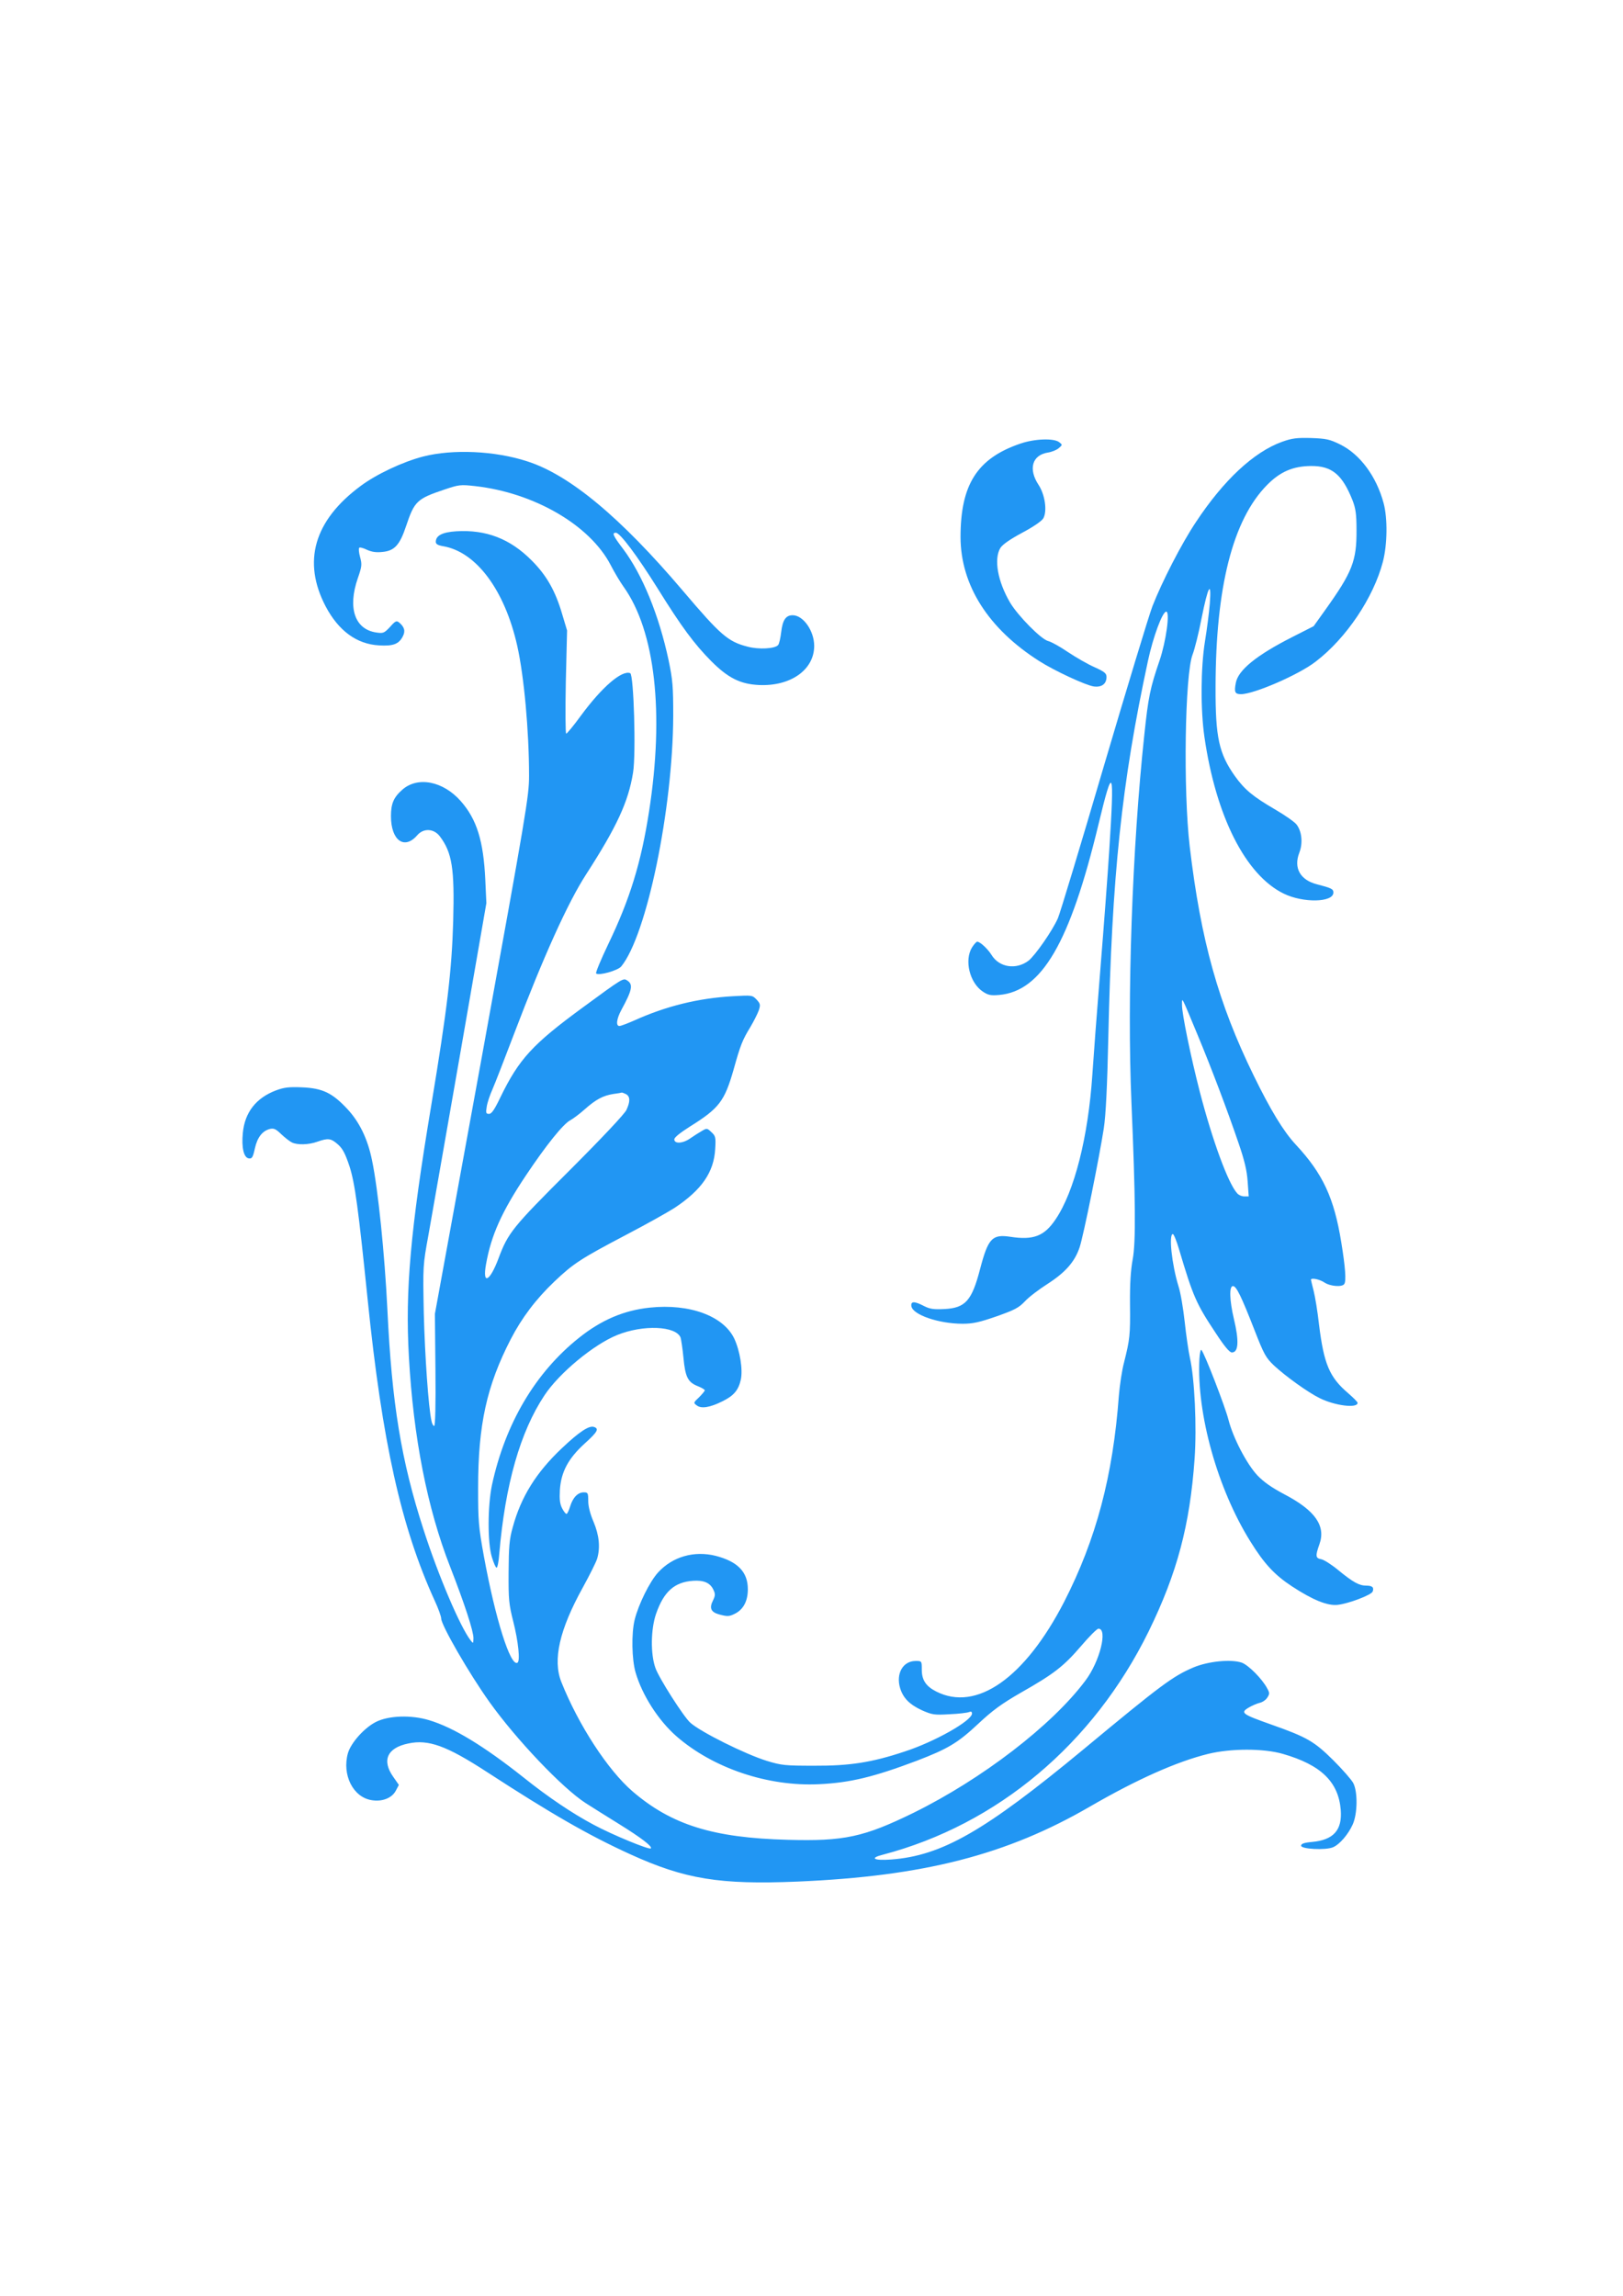 <?xml version="1.0" standalone="no"?>
<!DOCTYPE svg PUBLIC "-//W3C//DTD SVG 20010904//EN"
 "http://www.w3.org/TR/2001/REC-SVG-20010904/DTD/svg10.dtd">
<svg version="1.0" xmlns="http://www.w3.org/2000/svg"
 width="905pt" height="1280pt" viewBox="0 0 905 1280"
 preserveAspectRatio="xMidYMid meet">
<g transform="translate(0,1280) scale(0.1,-0.1)"
fill="#2196f3" stroke="none">
<path d="M7149 10337 c-158 -57 -326 -214 -480 -447 -81 -121 -190 -334 -243
-470 -20 -52 -142 -455 -272 -895 -129 -440 -244 -820 -255 -844 -30 -69 -127
-208 -164 -237 -69 -52 -163 -38 -206 32 -21 34 -64 74 -80 74 -5 0 -18 -15
-29 -32 -44 -72 -13 -197 60 -246 30 -20 44 -23 91 -19 238 21 395 290 554
950 82 341 90 321 60 -148 -8 -126 -30 -421 -49 -655 -19 -234 -39 -500 -45
-592 -23 -346 -100 -651 -205 -806 -63 -94 -124 -117 -253 -97 -101 15 -123
-9 -168 -180 -46 -177 -82 -217 -199 -223 -59 -3 -81 0 -114 17 -54 28 -74 27
-70 -1 7 -48 153 -98 286 -98 56 0 93 8 188 41 102 36 125 48 159 84 22 24 79
67 126 97 101 65 152 124 179 204 22 66 110 502 135 664 11 72 19 232 25 505
20 903 74 1417 221 2100 29 135 81 275 102 275 22 0 -1 -166 -37 -272 -53
-154 -63 -205 -85 -413 -68 -632 -97 -1469 -72 -2050 23 -539 25 -782 7 -876
-11 -60 -16 -135 -15 -250 2 -173 -1 -196 -33 -324 -12 -44 -24 -127 -29 -185
-33 -449 -127 -802 -305 -1150 -219 -425 -489 -615 -714 -500 -57 29 -80 64
-80 121 0 49 0 49 -34 49 -71 0 -111 -70 -87 -151 17 -56 53 -92 122 -124 57
-25 69 -27 153 -22 50 2 99 8 109 12 12 5 17 2 17 -8 0 -40 -209 -158 -376
-212 -183 -61 -306 -80 -504 -79 -162 0 -182 2 -264 27 -122 38 -369 161 -427
213 -37 33 -177 252 -195 307 -27 78 -25 214 4 299 43 124 102 178 207 185 59
4 95 -11 113 -50 11 -23 11 -32 -2 -59 -22 -43 -12 -65 32 -78 49 -13 58 -13
93 5 45 24 69 70 69 135 0 96 -56 154 -179 186 -120 30 -240 -4 -321 -92 -47
-51 -110 -179 -131 -264 -19 -76 -16 -222 5 -294 37 -127 127 -267 227 -355
205 -179 511 -282 796 -268 173 8 305 40 546 131 172 66 228 99 342 206 80 75
131 112 237 173 185 105 239 147 336 260 45 53 89 97 97 97 53 0 8 -183 -73
-290 -186 -249 -576 -548 -957 -736 -278 -136 -388 -160 -704 -151 -415 11
-646 83 -864 270 -137 118 -301 369 -397 610 -49 123 -10 292 119 525 39 71
76 145 81 163 18 62 11 130 -20 204 -19 44 -30 87 -30 117 0 45 -2 48 -25 48
-33 0 -61 -29 -76 -79 -7 -23 -16 -41 -20 -41 -5 0 -16 14 -25 32 -12 24 -15
49 -12 102 7 101 47 175 138 258 73 66 82 83 51 93 -27 8 -81 -27 -178 -119
-143 -135 -228 -271 -274 -441 -19 -67 -22 -108 -23 -250 -1 -153 2 -180 26
-275 28 -110 40 -222 23 -230 -39 -21 -123 245 -187 595 -30 165 -32 197 -32
380 0 352 48 569 182 829 61 118 140 223 243 321 106 101 148 128 399 260 113
59 234 127 270 150 153 101 221 200 228 330 4 64 2 72 -21 93 -24 23 -26 23
-53 7 -16 -9 -44 -27 -63 -40 -41 -30 -91 -34 -91 -7 0 11 33 37 88 72 162
101 192 141 242 315 39 140 50 167 94 239 19 32 40 74 47 93 10 31 9 37 -12
60 -24 25 -25 25 -132 19 -194 -11 -373 -55 -552 -136 -37 -16 -73 -30 -81
-30 -21 0 -16 40 11 90 60 110 67 142 32 164 -22 14 -23 14 -245 -149 -283
-207 -358 -289 -462 -503 -33 -69 -49 -92 -63 -92 -17 0 -19 5 -13 40 3 22 18
66 32 97 14 32 68 171 120 308 165 434 301 734 402 890 171 265 236 405 262
568 17 105 4 546 -16 554 -47 18 -158 -78 -275 -237 -40 -55 -77 -100 -82
-100 -4 0 -5 129 -2 288 l7 287 -27 90 c-38 131 -88 218 -170 300 -121 122
-255 173 -421 163 -78 -5 -114 -24 -114 -59 0 -12 11 -19 40 -24 185 -31 344
-244 414 -555 38 -169 66 -475 66 -725 0 -113 -14 -195 -262 -1560 l-263
-1440 3 -312 c2 -194 -1 -313 -7 -313 -5 0 -12 12 -15 28 -17 75 -37 366 -43
602 -5 265 -5 265 26 435 17 94 96 548 177 1010 l146 840 -6 130 c-10 216 -47
337 -137 439 -98 111 -239 139 -325 64 -49 -43 -64 -78 -64 -148 0 -136 75
-190 147 -106 35 40 92 37 125 -6 69 -91 83 -180 75 -473 -8 -279 -34 -494
-122 -1025 -117 -702 -146 -1033 -125 -1405 25 -448 102 -843 230 -1170 81
-208 130 -358 130 -398 -1 -31 -1 -31 -16 -12 -58 75 -180 361 -262 616 -125
385 -177 704 -202 1229 -15 308 -52 672 -86 833 -24 118 -70 212 -137 284 -84
90 -138 116 -252 121 -74 3 -100 0 -146 -17 -111 -42 -174 -122 -185 -237 -8
-81 5 -138 33 -142 18 -3 23 5 34 55 14 63 42 98 84 109 22 5 33 0 63 -29 20
-19 47 -40 59 -46 30 -15 93 -14 143 4 60 21 75 19 114 -15 27 -24 41 -51 65
-123 30 -94 49 -233 101 -742 81 -795 187 -1270 374 -1679 20 -43 36 -88 36
-99 0 -37 155 -306 270 -467 148 -207 405 -478 535 -562 39 -25 122 -77 185
-116 124 -77 189 -126 179 -137 -9 -9 -215 76 -319 132 -117 62 -254 154 -390
263 -222 176 -393 280 -528 320 -99 30 -225 26 -296 -10 -65 -33 -139 -116
-156 -174 -34 -121 29 -246 132 -262 58 -10 112 11 134 51 l18 34 -32 46 c-64
91 -33 161 85 185 112 24 213 -13 435 -157 360 -234 568 -354 803 -461 305
-139 499 -170 932 -152 704 30 1167 149 1632 419 261 151 483 250 658 293 127
31 309 31 416 0 212 -61 310 -155 323 -312 9 -113 -40 -168 -160 -179 -45 -4
-61 -10 -61 -21 0 -19 135 -26 177 -9 37 15 86 72 111 128 27 61 28 181 3 230
-10 19 -60 76 -111 127 -107 106 -147 129 -345 199 -164 58 -175 66 -129 94
18 11 46 23 61 27 16 3 36 16 44 29 14 21 14 27 0 52 -27 52 -105 131 -143
144 -61 20 -187 7 -268 -27 -115 -49 -179 -96 -615 -458 -551 -456 -789 -592
-1072 -613 -97 -7 -121 8 -45 27 639 168 1174 618 1482 1245 159 325 230 593
256 961 13 180 0 450 -26 564 -8 36 -21 126 -29 200 -8 74 -23 164 -35 200
-37 121 -55 290 -31 290 5 0 21 -39 35 -87 78 -262 95 -301 204 -465 49 -75
77 -108 90 -108 37 0 41 63 11 188 -24 102 -27 182 -5 182 19 0 47 -58 120
-245 53 -136 63 -154 109 -198 66 -61 187 -148 253 -181 85 -43 213 -59 213
-27 0 5 -24 29 -54 55 -103 88 -134 162 -161 381 -8 72 -22 157 -30 188 -8 32
-15 60 -15 62 0 13 48 3 75 -15 33 -22 100 -27 111 -8 11 17 6 91 -17 232 -40
248 -103 383 -254 545 -68 73 -141 193 -235 386 -196 401 -294 751 -356 1275
-37 314 -27 961 16 1071 11 28 34 119 50 202 36 180 56 216 46 82 -4 -49 -16
-144 -27 -210 -24 -149 -25 -383 -3 -534 64 -442 229 -769 442 -873 108 -53
277 -50 277 6 0 20 -11 25 -92 46 -93 24 -131 91 -98 176 21 54 14 120 -16
158 -11 14 -64 51 -117 82 -127 74 -172 112 -226 187 -89 126 -109 215 -108
497 1 558 96 932 287 1126 73 74 144 105 245 106 117 1 175 -48 232 -192 17
-44 22 -76 22 -165 1 -173 -24 -235 -174 -445 l-65 -91 -120 -61 c-199 -101
-301 -184 -314 -255 -10 -52 -5 -63 29 -63 72 0 324 109 417 182 171 131 322
357 374 556 25 96 27 242 4 327 -40 149 -131 272 -242 327 -59 29 -78 33 -162
36 -81 2 -106 -1 -162 -21z m-473 -3302 c80 -192 171 -433 231 -610 33 -96 46
-152 50 -212 l6 -83 -25 0 c-14 0 -32 8 -40 18 -50 56 -136 290 -207 562 -51
198 -101 440 -100 488 0 44 -6 56 85 -163z m-3185 -335 c23 -13 24 -41 2 -88
-10 -22 -136 -156 -317 -337 -318 -317 -343 -348 -396 -490 -49 -131 -91 -151
-70 -34 28 160 87 293 222 495 113 169 209 289 249 309 16 9 51 35 79 60 63
56 103 77 160 86 25 3 46 7 48 8 2 0 12 -4 23 -9z"/>
<path d="M5690 10327 c-241 -82 -334 -228 -334 -522 1 -268 155 -510 438 -690
86 -55 261 -136 305 -142 44 -6 71 14 71 53 0 20 -11 29 -66 54 -37 16 -103
54 -148 84 -44 30 -94 58 -111 62 -39 9 -169 141 -213 215 -69 118 -91 242
-54 304 12 19 53 48 122 85 64 34 110 66 118 81 22 41 9 131 -27 186 -58 88
-36 166 52 180 21 3 48 14 60 24 22 19 22 19 3 34 -30 23 -138 19 -216 -8z"/>
<path d="M2360 10255 c-115 -30 -260 -98 -350 -165 -259 -192 -325 -421 -194
-671 72 -136 173 -210 297 -217 79 -5 111 7 133 50 16 30 9 53 -21 78 -14 11
-21 8 -50 -25 -33 -35 -38 -37 -78 -31 -119 18 -159 137 -102 302 23 66 24 77
13 118 -7 25 -9 48 -5 52 3 4 23 -1 43 -11 26 -12 52 -16 87 -12 66 6 96 38
131 143 47 140 60 153 215 205 80 27 89 28 170 19 330 -37 641 -218 756 -440
21 -41 54 -96 72 -121 176 -246 228 -702 142 -1254 -44 -284 -107 -489 -227
-738 -41 -86 -72 -160 -68 -164 14 -14 121 16 140 39 142 173 288 877 290
1398 0 164 -3 199 -26 310 -54 252 -146 476 -253 619 -57 75 -64 91 -41 91 23
0 117 -125 234 -312 133 -214 204 -309 298 -404 94 -94 162 -128 266 -133 177
-8 308 85 308 218 0 84 -61 171 -120 171 -38 0 -56 -26 -64 -94 -4 -33 -11
-65 -17 -72 -17 -21 -109 -26 -171 -9 -109 28 -150 64 -359 310 -348 410 -632
647 -869 723 -181 59 -415 69 -580 27z"/>
<path d="M3624 5510 c-145 -15 -271 -69 -395 -168 -244 -194 -412 -479 -486
-822 -24 -117 -25 -323 0 -402 10 -32 21 -58 26 -58 5 0 12 35 15 78 33 386
117 680 252 883 82 124 274 283 405 336 145 59 328 51 354 -14 3 -10 11 -60
16 -112 10 -109 25 -137 80 -159 21 -8 39 -19 39 -23 0 -4 -15 -22 -32 -39
-32 -30 -32 -31 -13 -45 25 -20 74 -12 144 23 63 31 89 62 102 121 12 56 -5
161 -37 229 -61 126 -249 195 -470 172z"/>
<path d="M6688 5224 c-16 -306 101 -725 285 -1019 77 -124 134 -185 231 -249
116 -76 199 -110 256 -103 61 7 187 55 194 74 9 23 -2 33 -35 33 -40 0 -73 18
-155 85 -37 31 -81 59 -96 62 -33 6 -34 18 -11 83 37 103 -23 189 -195 279
-70 37 -116 69 -151 106 -59 63 -135 208 -161 310 -18 71 -134 372 -151 389
-4 5 -9 -18 -11 -50z"/>
</g>
</svg>
